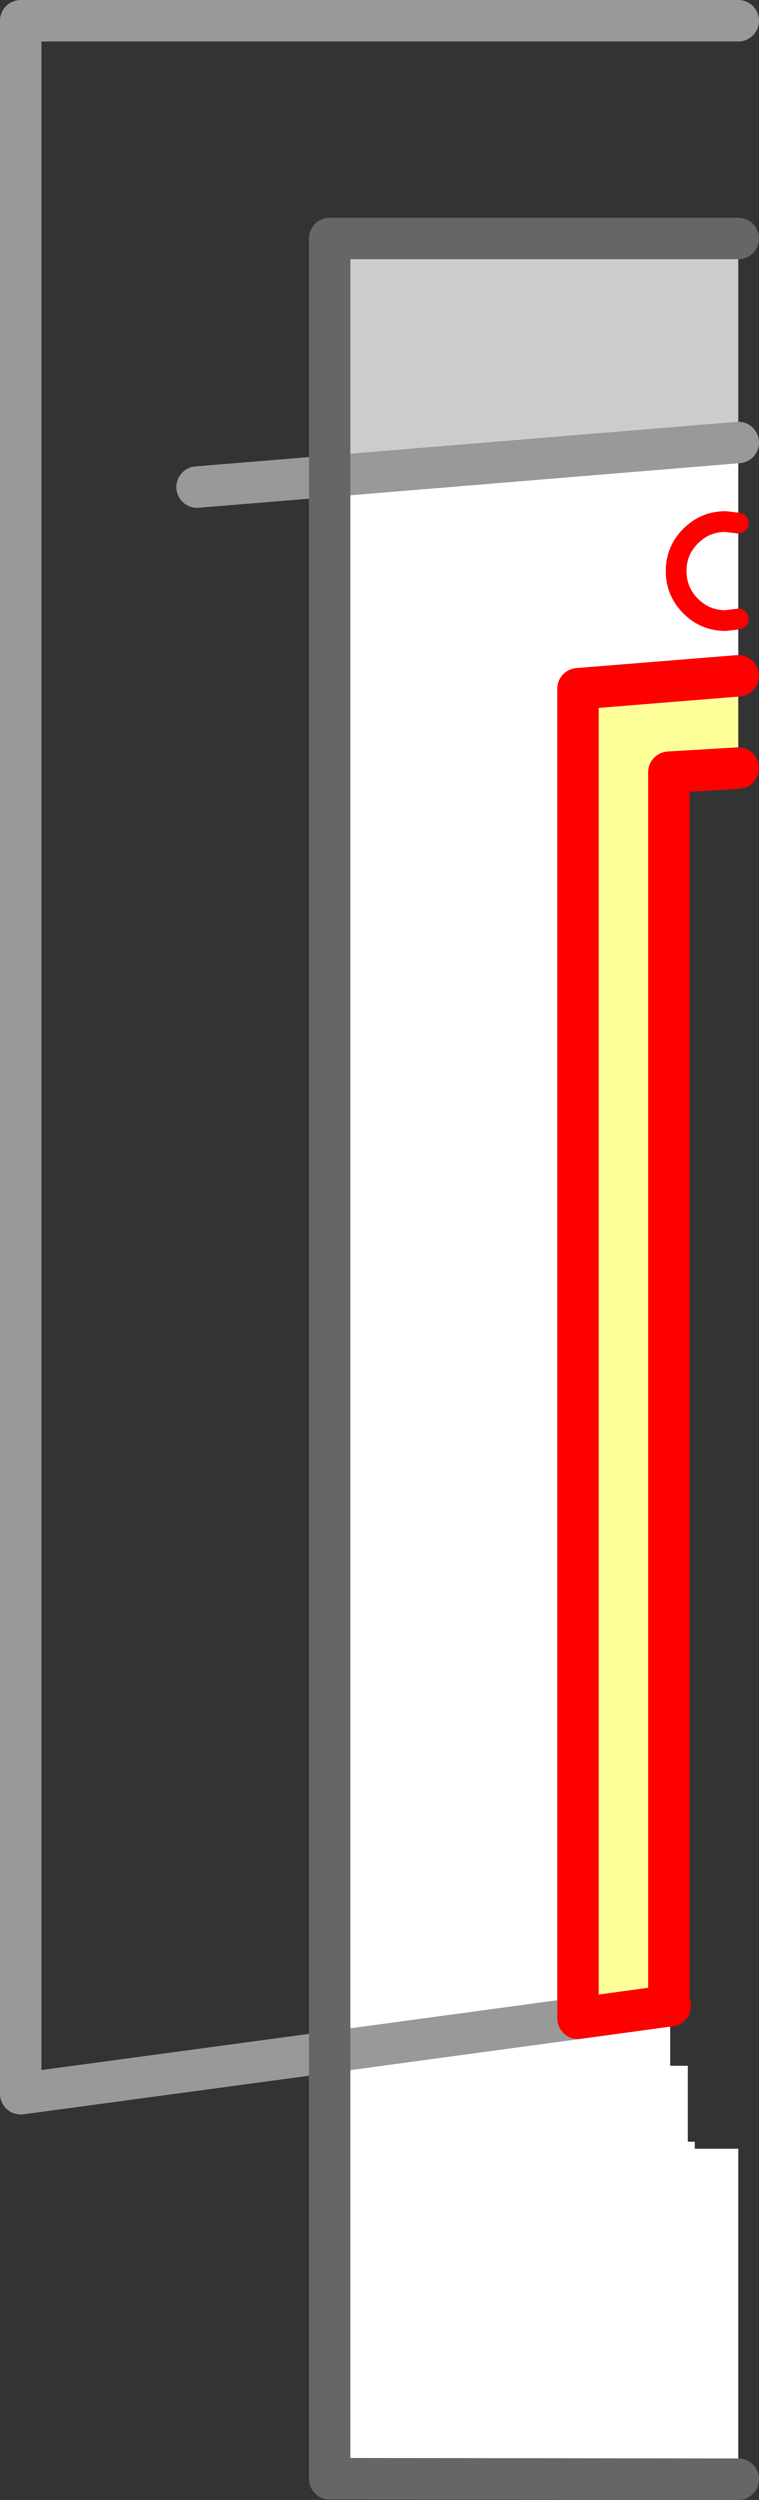 <?xml version="1.0" encoding="UTF-8" standalone="no"?>
<svg xmlns:xlink="http://www.w3.org/1999/xlink" height="482.2px" width="146.55px" xmlns="http://www.w3.org/2000/svg">
  <rect width="100%" height="100%" fill="#333333" stroke="none"/>
  <g transform="matrix(1.0, 0.0, 0.0, 1.0, 76.8, 61.0)">
    <path d="M-13.15 30.85 L65.75 24.35 65.75 39.9 63.3 39.6 Q59.35 39.6 56.55 42.4 53.75 45.2 53.75 49.15 53.75 53.1 56.55 55.9 59.35 58.7 63.3 58.7 L65.75 58.4 63.3 58.7 Q59.35 58.7 56.55 55.9 53.75 53.1 53.75 49.15 53.75 45.2 56.55 42.4 59.35 39.6 63.3 39.6 L65.75 39.9 65.75 58.4 65.75 69.35 34.8 71.85 34.8 328.3 52.35 325.9 52.6 325.9 52.6 337.45 56.0 337.45 56.0 352.1 57.35 352.1 57.35 353.45 65.75 353.45 65.75 417.2 -13.15 417.1 -13.15 334.8 -13.15 30.85 M34.8 328.3 L-13.15 334.8 34.8 328.3" fill="#ffffff" fill-rule="evenodd" stroke="none"/>
    <path d="M-13.15 30.85 L-13.15 -15.0 65.75 -15.0 65.75 24.35 -13.15 30.85" fill="#cccccc" fill-rule="evenodd" stroke="none"/>
    <path d="M65.75 69.35 L65.75 87.15 52.35 87.95 52.35 325.9 34.8 328.3 34.8 71.85 65.75 69.35" fill="#ffff99" fill-rule="evenodd" stroke="none"/>
    <path d="M-13.15 30.85 L65.75 24.35 M65.75 -57.0 L-72.8 -57.0 -72.8 342.85 -13.15 334.8 34.8 328.3 M-13.15 30.85 L-38.75 32.95" fill="none" stroke="#999999" stroke-linecap="round" stroke-linejoin="round" stroke-width="8.0"/>
    <path d="M65.75 87.15 L52.35 87.95 52.35 325.9 52.6 325.9 M34.8 328.3 L34.8 71.85 65.75 69.35 M34.8 328.3 L52.35 325.9" fill="none" stroke="#ff0000" stroke-linecap="round" stroke-linejoin="round" stroke-width="8.0"/>
    <path d="M65.75 -15.0 L-13.15 -15.0 -13.15 30.85 -13.15 334.8 -13.15 417.1 65.75 417.2" fill="none" stroke="#666666" stroke-linecap="round" stroke-linejoin="round" stroke-width="8.0"/>
    <path d="M65.75 58.4 L63.3 58.7 Q59.35 58.7 56.55 55.9 53.75 53.1 53.75 49.15 53.75 45.2 56.55 42.4 59.35 39.6 63.3 39.6 L65.75 39.9" fill="none" stroke="#ff0000" stroke-linecap="round" stroke-linejoin="round" stroke-width="4.0"/>
  </g>
</svg>
